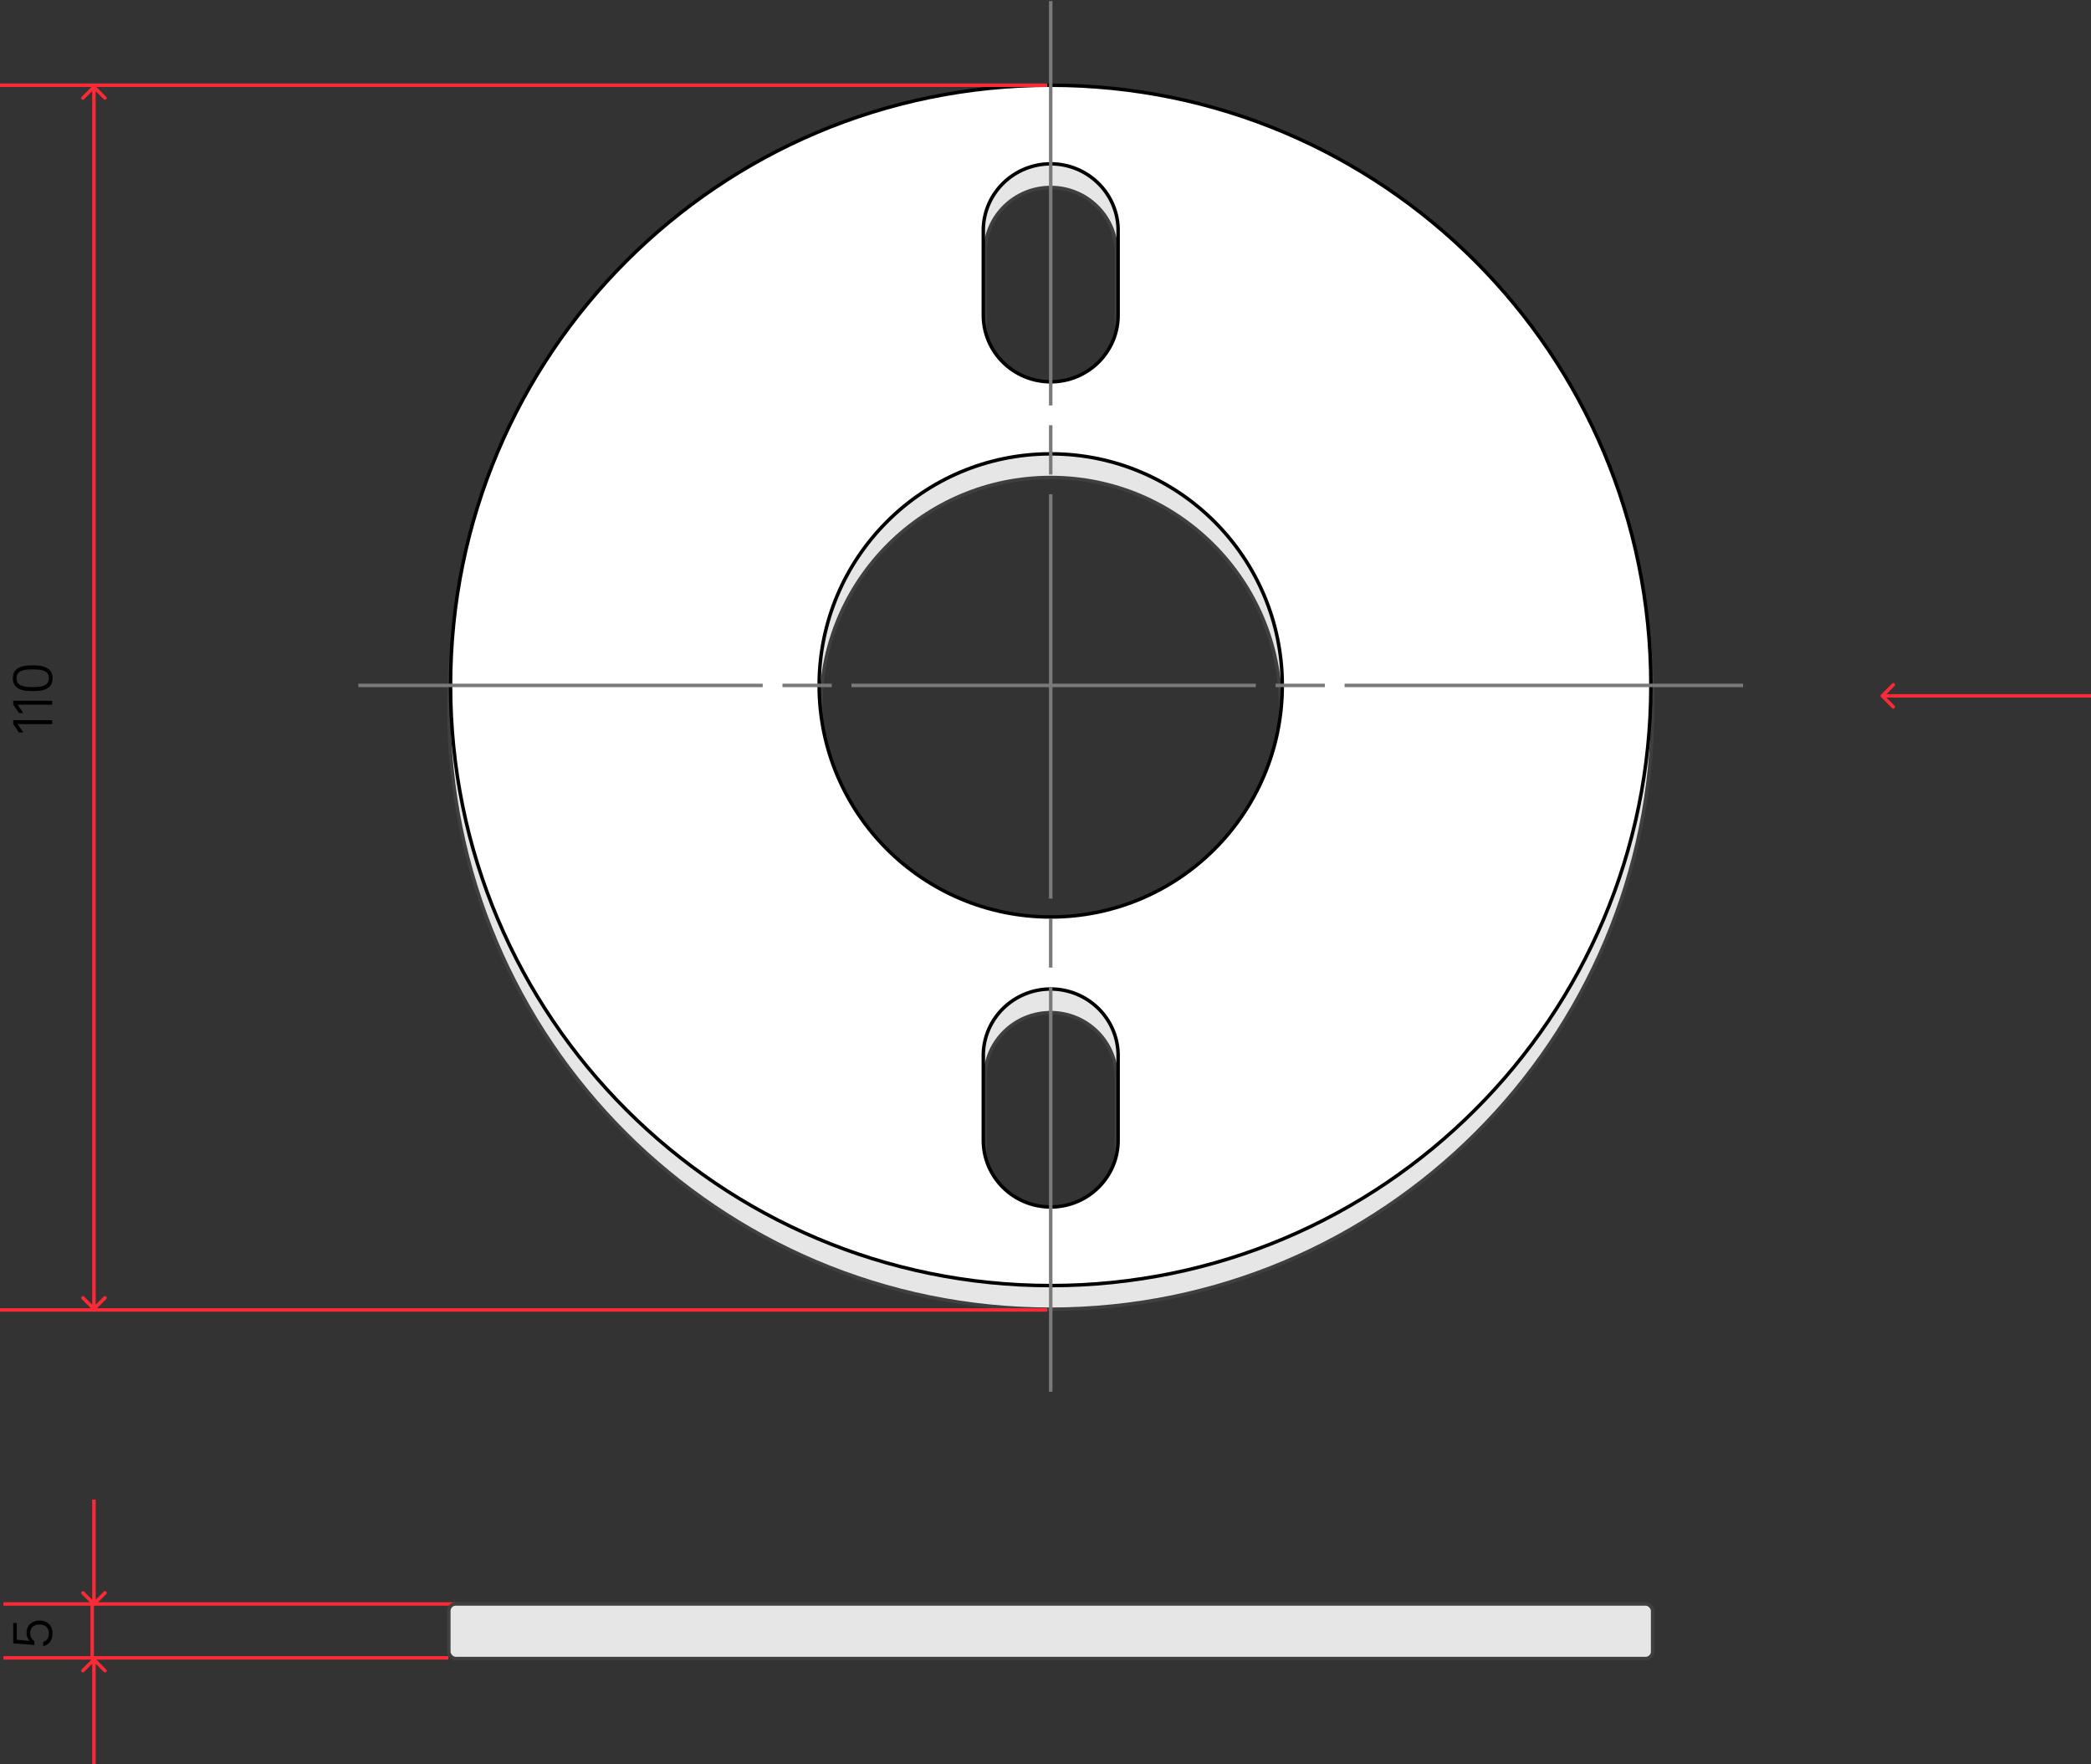 <?xml version="1.0" encoding="UTF-8"?> <svg xmlns="http://www.w3.org/2000/svg" width="601" height="507" viewBox="0 0 601 507" fill="none"><rect x="0" y="0" width="601" height="507" fill="#333333" stroke="none"/> <path fill-rule="evenodd" clip-rule="evenodd" d="M475 203.291C475 298.836 397.545 376.291 302 376.291C206.455 376.291 129 298.836 129 203.291C129 107.746 206.455 30.291 302 30.291C397.545 30.291 475 107.746 475 203.291ZM283.127 96.885V71.959C283.433 61.924 291.771 53.882 302 53.882C312.229 53.882 320.567 61.924 320.873 71.959V96.885C320.873 107.184 312.423 115.533 302 115.533C291.577 115.533 283.127 107.184 283.127 96.885ZM283.127 334.052V309.126C283.433 299.091 291.771 291.049 302 291.049C312.229 291.049 320.567 299.091 320.873 309.126V334.052C320.873 344.351 312.423 352.7 302 352.7C291.577 352.7 283.127 344.351 283.127 334.052ZM302 269.345C338.481 269.345 368.055 239.772 368.055 203.291C368.055 166.81 338.481 137.236 302 137.236C265.519 137.236 235.945 166.81 235.945 203.291C235.945 239.772 265.519 269.345 302 269.345Z" fill="#E6E6E6" stroke="#3F3F3F"></path> <path d="M282.628 65.652L282.627 65.66V65.668V90.594C282.627 101.175 291.307 109.742 302 109.742C312.693 109.742 321.373 101.175 321.373 90.594V65.668V65.66L321.372 65.652C321.059 55.343 312.495 47.091 302 47.091C291.505 47.091 282.941 55.343 282.628 65.652ZM282.628 302.82L282.627 302.827V302.835V327.762C282.627 338.342 291.307 346.909 302 346.909C312.693 346.909 321.373 338.342 321.373 327.762V302.835V302.827L321.372 302.82C321.059 292.51 312.495 284.258 302 284.258C291.505 284.258 282.941 292.51 282.628 302.82ZM474.5 197C474.5 292.269 397.269 369.5 302 369.5C206.731 369.5 129.5 292.269 129.5 197C129.5 101.731 206.731 24.5 302 24.5C397.269 24.5 474.5 101.731 474.5 197ZM302 263.555C338.757 263.555 368.555 233.757 368.555 197C368.555 160.243 338.757 130.445 302 130.445C265.243 130.445 235.445 160.243 235.445 197C235.445 233.757 265.243 263.555 302 263.555Z" fill="white" stroke="black"></path> <path d="M540.646 199.646C540.451 199.842 540.451 200.158 540.646 200.354L543.828 203.536C544.024 203.731 544.34 203.731 544.536 203.536C544.731 203.34 544.731 203.024 544.536 202.828L541.707 200L544.536 197.172C544.731 196.976 544.731 196.66 544.536 196.464C544.34 196.269 544.024 196.269 543.828 196.464L540.646 199.646ZM601 199.5L541 199.5L541 200.5L601 200.5L601 199.5Z" fill="#FA2A36"></path> <line x1="301" y1="24.5" x2="4.37114e-08" y2="24.5" stroke="#FA2A36"></line> <line x1="301" y1="376.5" x2="-4.37114e-08" y2="376.5" stroke="#FA2A36"></line> <line x1="128.879" y1="476.5" x2="1" y2="476.5" stroke="#FA2A36"></line> <line x1="130.991" y1="461.009" x2="1" y2="461.009" stroke="#FA2A36"></line> <line x1="26.5" y1="477" x2="26.5" y2="461" stroke="#FA2A36"></line> <path d="M27.354 24.646C27.158 24.451 26.842 24.451 26.646 24.646L23.465 27.828C23.269 28.024 23.269 28.34 23.465 28.535C23.66 28.731 23.976 28.731 24.172 28.535L27 25.707L29.828 28.535C30.024 28.731 30.34 28.731 30.535 28.535C30.731 28.34 30.731 28.024 30.535 27.828L27.354 24.646ZM26.646 376.548C26.842 376.743 27.158 376.743 27.354 376.548L30.535 373.366C30.731 373.171 30.731 372.854 30.535 372.659C30.34 372.464 30.024 372.464 29.828 372.659L27 375.487L24.172 372.659C23.976 372.464 23.66 372.464 23.465 372.659C23.269 372.854 23.269 373.171 23.465 373.366L26.646 376.548ZM26.5 25L26.5 376.195L27.5 376.195L27.5 25L26.5 25Z" fill="#FA2A36"></path> <path d="M26.646 461.354C26.842 461.549 27.158 461.549 27.354 461.354L30.535 458.172C30.731 457.976 30.731 457.66 30.535 457.464C30.34 457.269 30.024 457.269 29.828 457.464L27 460.293L24.172 457.464C23.976 457.269 23.66 457.269 23.465 457.464C23.269 457.66 23.269 457.976 23.465 458.172L26.646 461.354ZM26.5 431L26.5 461L27.5 461L27.5 431L26.5 431Z" fill="#FA2A36"></path> <path d="M26.646 476.646C26.842 476.451 27.158 476.451 27.354 476.646L30.535 479.828C30.731 480.024 30.731 480.34 30.535 480.536C30.34 480.731 30.024 480.731 29.828 480.536L27 477.707L24.172 480.536C23.976 480.731 23.66 480.731 23.465 480.536C23.269 480.34 23.269 480.024 23.465 479.828L26.646 476.646ZM26.5 507L26.5 477L27.5 477L27.5 507L26.5 507Z" fill="#FA2A36"></path> <path d="M5.448 210.52L3.8 208.12L3.8 207L15 207L15 208.12L5.064 208.12L6.696 210.52L5.448 210.52ZM5.448 204.926L3.8 202.526L3.8 201.406L15 201.406L15 202.526L5.064 202.526L6.696 204.926L5.448 204.926ZM15.112 194.933C15.112 195.498 15.021 196.01 14.84 196.469C14.648 196.917 14.344 197.3 13.928 197.621C13.512 197.941 12.979 198.186 12.328 198.357C11.667 198.527 10.861 198.613 9.912 198.613L8.888 198.613C7.949 198.613 7.155 198.527 6.504 198.356C5.843 198.175 5.304 197.924 4.888 197.604C4.472 197.284 4.168 196.9 3.976 196.452C3.784 195.994 3.688 195.487 3.688 194.932C3.688 194.378 3.784 193.876 3.976 193.428C4.157 192.97 4.456 192.58 4.872 192.26C5.288 191.94 5.827 191.695 6.488 191.524C7.149 191.343 7.949 191.252 8.888 191.252L9.912 191.252C10.851 191.252 11.651 191.343 12.312 191.525C12.963 191.695 13.496 191.94 13.912 192.26C14.328 192.58 14.632 192.97 14.824 193.428C15.016 193.876 15.112 194.378 15.112 194.933ZM14.056 194.933C14.056 194.548 13.992 194.202 13.864 193.893C13.725 193.573 13.496 193.306 13.176 193.092C12.856 192.868 12.429 192.698 11.896 192.58C11.363 192.463 10.701 192.404 9.912 192.404L8.888 192.404C8.099 192.404 7.443 192.463 6.92 192.58C6.387 192.698 5.96 192.868 5.64 193.092C5.32 193.316 5.091 193.583 4.952 193.892C4.813 194.202 4.744 194.548 4.744 194.932C4.744 195.316 4.813 195.668 4.952 195.988C5.08 196.298 5.304 196.564 5.624 196.788C5.944 197.002 6.371 197.167 6.904 197.284C7.437 197.402 8.099 197.461 8.888 197.461L9.912 197.461C10.701 197.461 11.363 197.402 11.896 197.285C12.419 197.167 12.84 196.996 13.16 196.772C13.48 196.548 13.709 196.282 13.848 195.973C13.987 195.663 14.056 195.316 14.056 194.933Z" fill="black"></path> <path d="M3.8 472.32L3.8 466.48L4.824 466.48L4.824 471.296L8.536 471.6C8.248 471.323 8.024 470.987 7.864 470.592C7.704 470.197 7.624 469.76 7.624 469.28C7.624 468.768 7.715 468.299 7.896 467.872C8.067 467.435 8.317 467.061 8.648 466.752C8.968 466.443 9.363 466.203 9.832 466.032C10.291 465.851 10.803 465.76 11.368 465.76C11.933 465.76 12.445 465.851 12.904 466.032C13.363 466.203 13.757 466.453 14.088 466.784C14.419 467.104 14.675 467.493 14.856 467.952C15.027 468.4 15.112 468.896 15.112 469.44C15.112 470.368 14.883 471.163 14.424 471.824C13.965 472.475 13.293 472.907 12.408 473.12L12.408 471.936C12.963 471.744 13.379 471.435 13.656 471.008C13.923 470.581 14.056 470.059 14.056 469.44C14.056 468.672 13.821 468.059 13.352 467.6C12.872 467.141 12.211 466.912 11.368 466.912C10.515 466.912 9.853 467.141 9.384 467.6C8.915 468.059 8.68 468.672 8.68 469.44C8.68 469.984 8.803 470.448 9.048 470.832C9.293 471.216 9.571 471.504 9.88 471.696L9.88 472.8L3.8 472.32Z" fill="black"></path> <rect x="129" y="461" width="346" height="15.7" rx="2" fill="#E6E6E6" stroke="#3F3F3F"></rect> <path d="M302 400L302 0" stroke="#7A7A7A" stroke-miterlimit="10" stroke-dasharray="116.22 5.67 14.17 5.67"></path> <path d="M103 197L501 197" stroke="#7A7A7A" stroke-miterlimit="10" stroke-dasharray="116.22 5.67 14.17 5.67"></path> </svg> 